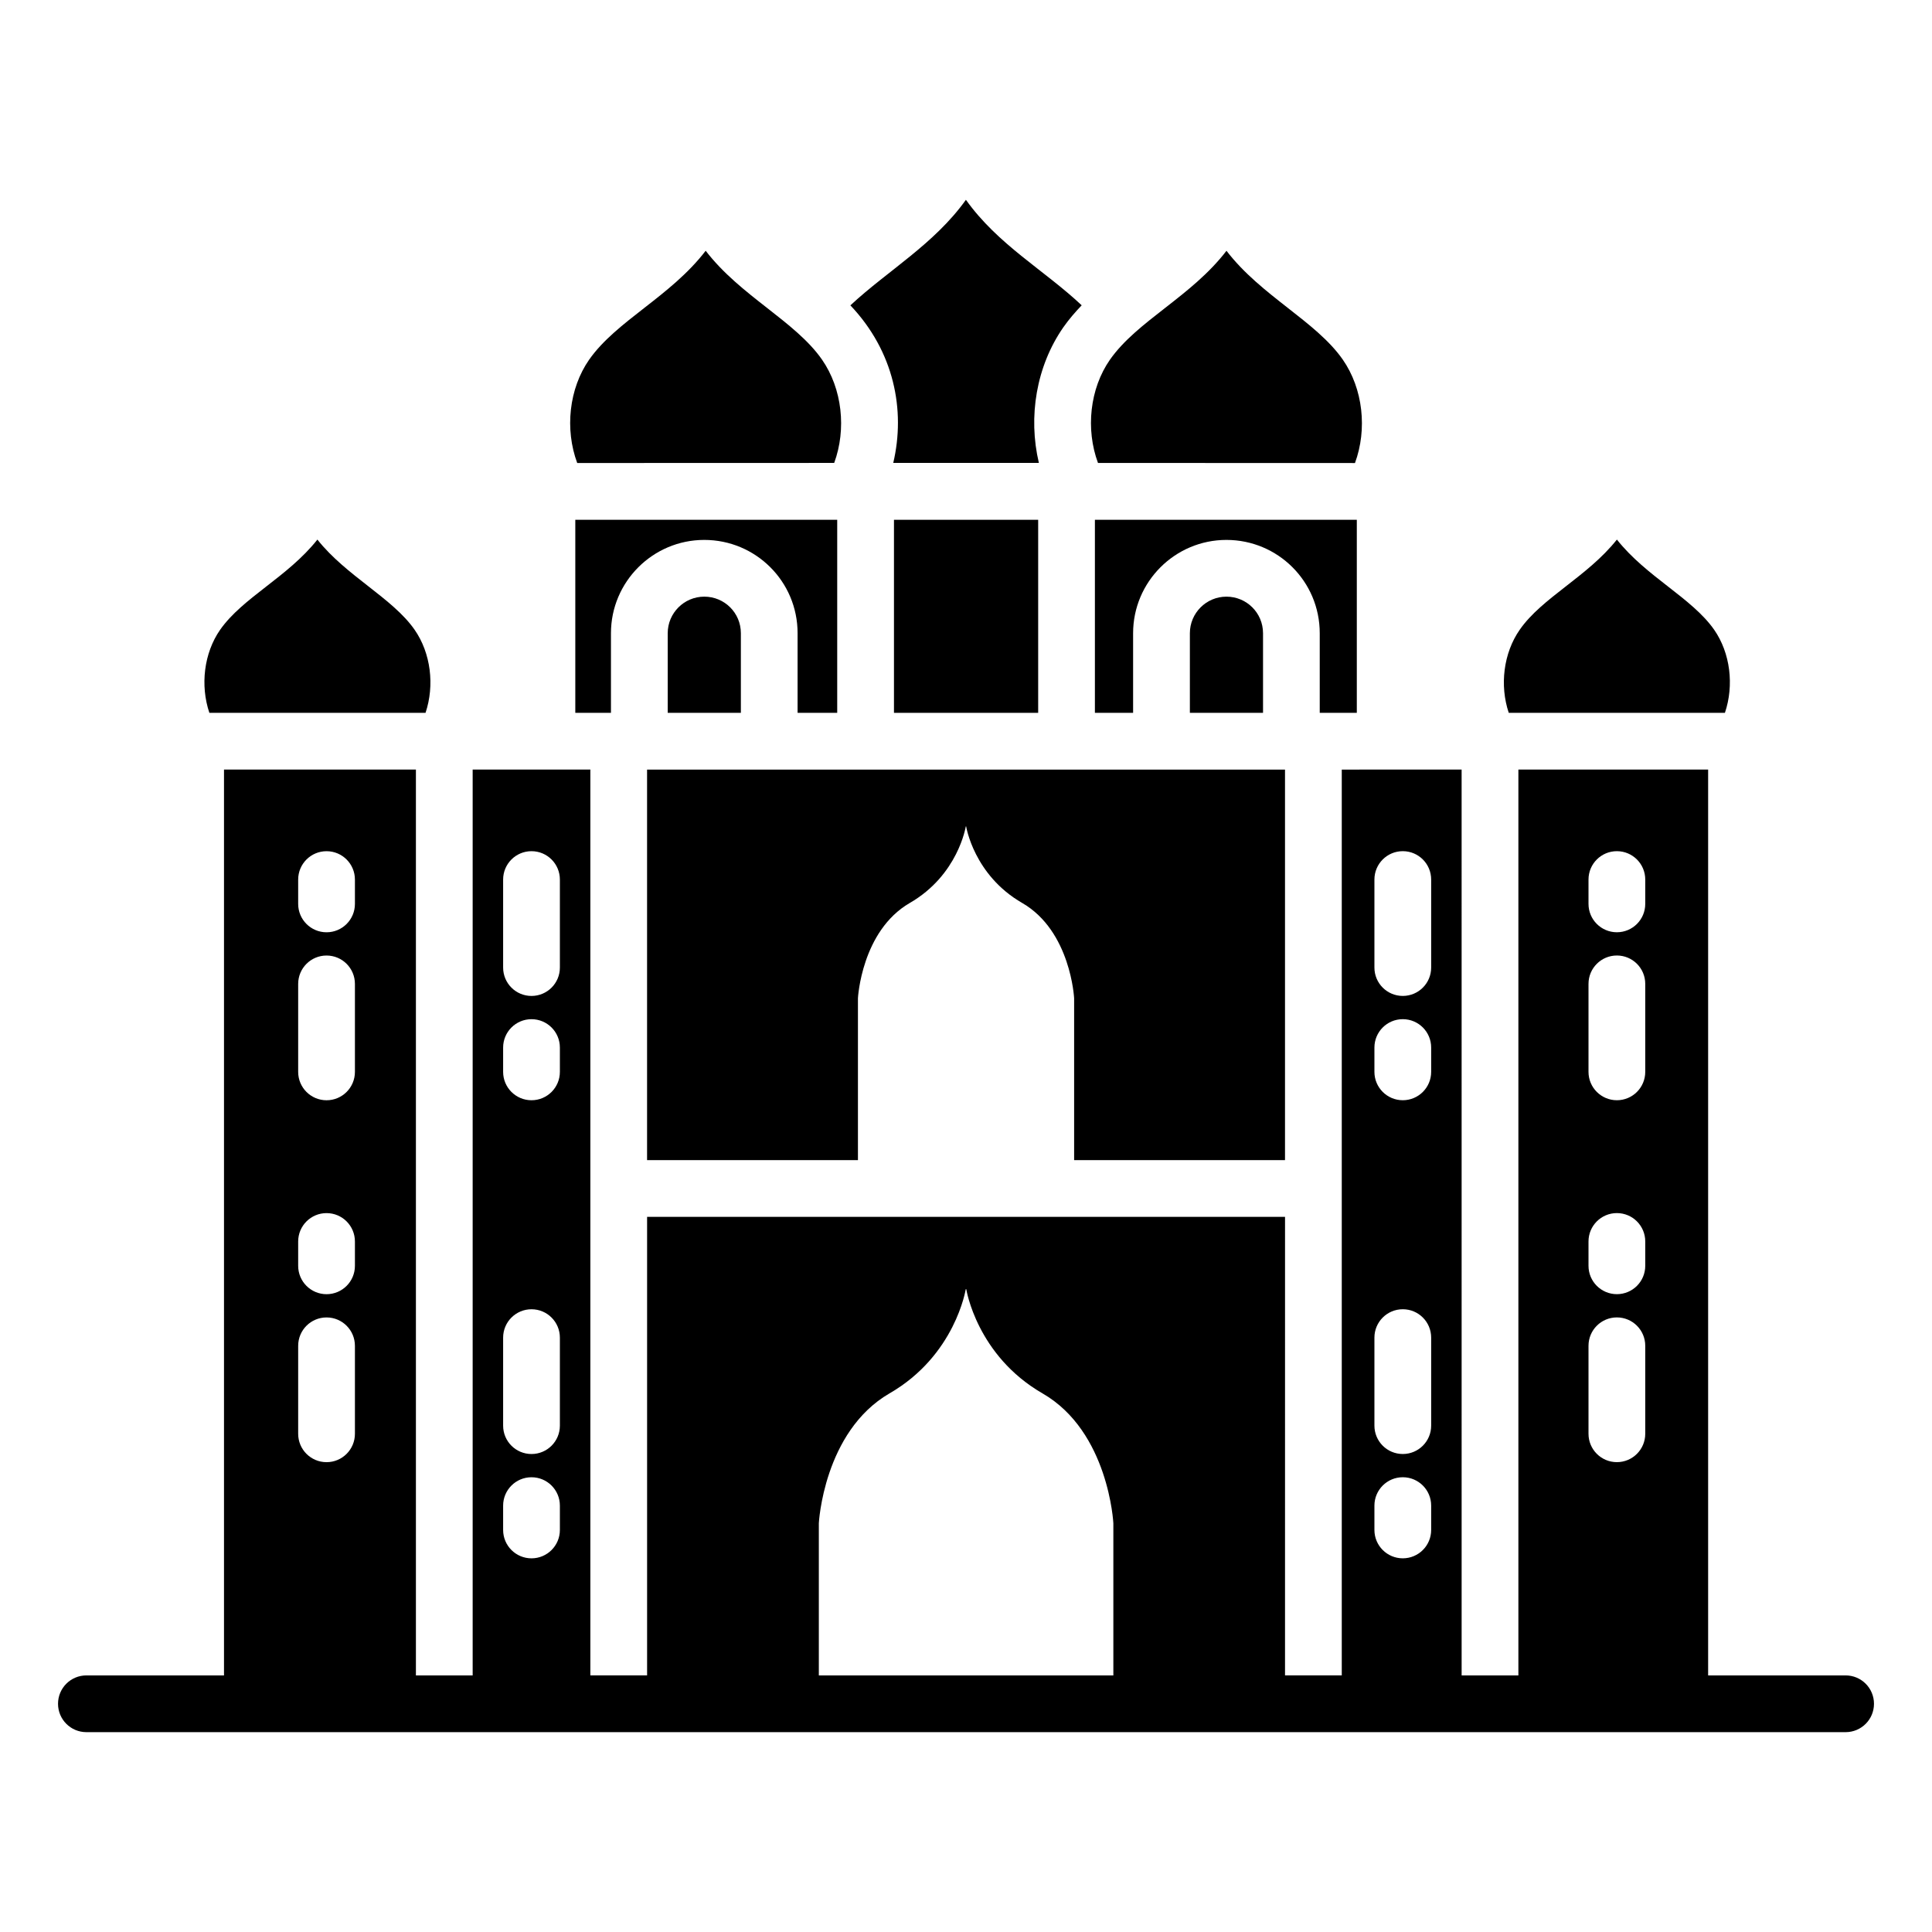 <?xml version="1.0" encoding="UTF-8"?>
<!-- Uploaded to: SVG Find, www.svgrepo.com, Generator: SVG Find Mixer Tools -->
<svg fill="#000000" width="800px" height="800px" version="1.1" viewBox="144 144 512 512" xmlns="http://www.w3.org/2000/svg">
 <g>
  <path d="m633.11 588h-36.438v-240.06h-50.285v240.06h-15.039l-0.004-240.06c2.098 0-30.965 0.008-31.762 0.008v240.05h-15.039l0.004-121.52h-169.06v121.52h-15.039v-240.05c1.953 0-30.098-0.008-31.188-0.008v240.06h-15.039v-240.06h-50.859v240.06h-36.465c-4.156 0-7.519 3.363-7.519 7.519s3.363 7.519 7.519 7.519h466.21c4.156 0 7.519-3.363 7.519-7.519s-3.363-7.519-7.519-7.519zm-68.141-210.91c0-4.156 3.363-7.519 7.519-7.519s7.519 3.363 7.519 7.519v6.449c0 4.156-3.363 7.519-7.519 7.519s-7.519-3.363-7.519-7.519zm0 27.648c0-4.156 3.363-7.519 7.519-7.519s7.519 3.363 7.519 7.519v23.316c0 4.156-3.363 7.519-7.519 7.519s-7.519-3.363-7.519-7.519zm0 68.262c0-4.156 3.363-7.519 7.519-7.519s7.519 3.363 7.519 7.519v6.449c0 4.156-3.363 7.519-7.519 7.519s-7.519-3.363-7.519-7.519zm0 27.648c0-4.156 3.363-7.519 7.519-7.519s7.519 3.363 7.519 7.519v23.316c0 4.156-3.363 7.519-7.519 7.519s-7.519-3.363-7.519-7.519zm-56.734-123.56c0-4.156 3.363-7.519 7.519-7.519s7.519 3.363 7.519 7.519v23.324c0 4.156-3.363 7.519-7.519 7.519s-7.519-3.363-7.519-7.519zm0 44.523c0-4.156 3.363-7.519 7.519-7.519s7.519 3.363 7.519 7.519v6.441c0 4.156-3.363 7.519-7.519 7.519s-7.519-3.363-7.519-7.519zm0 76.871c0-4.156 3.363-7.519 7.519-7.519s7.519 3.363 7.519 7.519v23.324c0 4.156-3.363 7.519-7.519 7.519s-7.519-3.363-7.519-7.519zm0 44.52c0-4.156 3.363-7.519 7.519-7.519s7.519 3.363 7.519 7.519v6.449c0 4.156-3.363 7.519-7.519 7.519s-7.519-3.363-7.519-7.519zm-230.9-165.91c0-4.156 3.363-7.519 7.519-7.519s7.519 3.363 7.519 7.519v23.324c0 4.156-3.363 7.519-7.519 7.519s-7.519-3.363-7.519-7.519zm0 44.523c0-4.156 3.363-7.519 7.519-7.519s7.519 3.363 7.519 7.519v6.441c0 4.156-3.363 7.519-7.519 7.519s-7.519-3.363-7.519-7.519zm0 76.871c0-4.156 3.363-7.519 7.519-7.519s7.519 3.363 7.519 7.519v23.324c0 4.156-3.363 7.519-7.519 7.519s-7.519-3.363-7.519-7.519zm0 44.52c0-4.156 3.363-7.519 7.519-7.519s7.519 3.363 7.519 7.519v6.449c0 4.156-3.363 7.519-7.519 7.519s-7.519-3.363-7.519-7.519zm-54.316-165.91c0-4.156 3.363-7.519 7.519-7.519s7.519 3.363 7.519 7.519v6.449c0 4.156-3.363 7.519-7.519 7.519s-7.519-3.363-7.519-7.519zm0 27.648c0-4.156 3.363-7.519 7.519-7.519s7.519 3.363 7.519 7.519v23.316c0 4.156-3.363 7.519-7.519 7.519s-7.519-3.363-7.519-7.519zm0 68.262c0-4.156 3.363-7.519 7.519-7.519s7.519 3.363 7.519 7.519v6.449c0 4.156-3.363 7.519-7.519 7.519s-7.519-3.363-7.519-7.519zm0 27.648c0-4.156 3.363-7.519 7.519-7.519s7.519 3.363 7.519 7.519v23.316c0 4.156-3.363 7.519-7.519 7.519s-7.519-3.363-7.519-7.519zm137.98 87.355v-40.34s1.254-24.254 18.699-34.391c17.492-10.066 20.234-27.637 20.234-27.637h0.141s2.738 17.57 20.23 27.637c17.543 10.137 18.746 34.391 18.746 34.391v40.34z"/>
  <path d="m484.54 451.44v-103.49h-169.06v103.49h55.883v-42.898s0.918-17.805 13.727-25.242c12.84-7.391 14.852-20.285 14.852-20.285h0.102s2.012 12.895 14.852 20.285c12.875 7.438 13.758 25.242 13.758 25.242v42.898z"/>
  <path d="m469.02 302.12c-5.348 0-9.691 4.348-9.691 9.691v21.098h19.387v-21.098c-0.004-5.422-4.383-9.691-9.695-9.691z"/>
  <path d="m503.57 332.91v-51.16h-69.41v51.16h10.125v-21.098c0-13.637 11.098-24.73 24.73-24.73 13.613 0 24.73 10.973 24.73 24.73v21.098z"/>
  <path d="m256.77 332.91c2.438-7.269 1.418-15.824-2.902-22.031-5.856-8.406-18.168-14.273-25.754-23.887-7.91 9.977-19.77 15.332-25.781 23.91-4.297 6.176-5.301 14.73-2.848 22.008z"/>
  <path d="m365.87 332.91v-51.16h-69.41v51.16h9.449v-21.098c0-13.637 11.098-24.73 24.73-24.73 13.609 0 24.73 10.969 24.73 24.73v21.098z"/>
  <path d="m380.72 266.68h38.594c-2.902-12.254-0.684-25.656 6.508-35.98 1.477-2.106 3.125-3.992 4.836-5.793-10.012-9.398-22.152-16.016-30.68-27.957-8.406 11.758-20.754 18.781-30.617 27.973 11.586 12.199 14.656 27.77 11.359 41.758z"/>
  <path d="m320.95 311.81v21.098h19.387v-21.098c0-5.422-4.375-9.691-9.691-9.691-5.348 0-9.695 4.344-9.695 9.691z"/>
  <path d="m503.08 266.71c3.297-8.945 2.144-19.688-3.231-27.414-7.113-10.203-21.613-16.836-30.82-28.836-9.301 12.137-23.617 18.516-30.879 28.859-5.352 7.684-6.481 18.414-3.172 27.367-0.762 0 67.316 0.023 68.102 0.023z"/>
  <path d="m601.12 332.91c2.461-7.285 1.453-15.84-2.856-22.031-5.945-8.473-17.926-13.984-25.77-23.887-7.836 9.863-19.832 15.375-25.746 23.887-4.324 6.199-5.352 14.762-2.914 22.031z"/>
  <path d="m380.91 281.75h38.215v51.16h-38.215z"/>
  <path d="m365.07 266.68c3.285-8.934 2.137-19.664-3.238-27.391-7.113-10.203-21.613-16.836-30.82-28.836-9.301 12.137-23.617 18.516-30.879 28.859-5.352 7.688-6.484 18.434-3.164 27.391-3.883 0 57.219-0.02 68.102-0.023z"/>
 </g>
</svg>